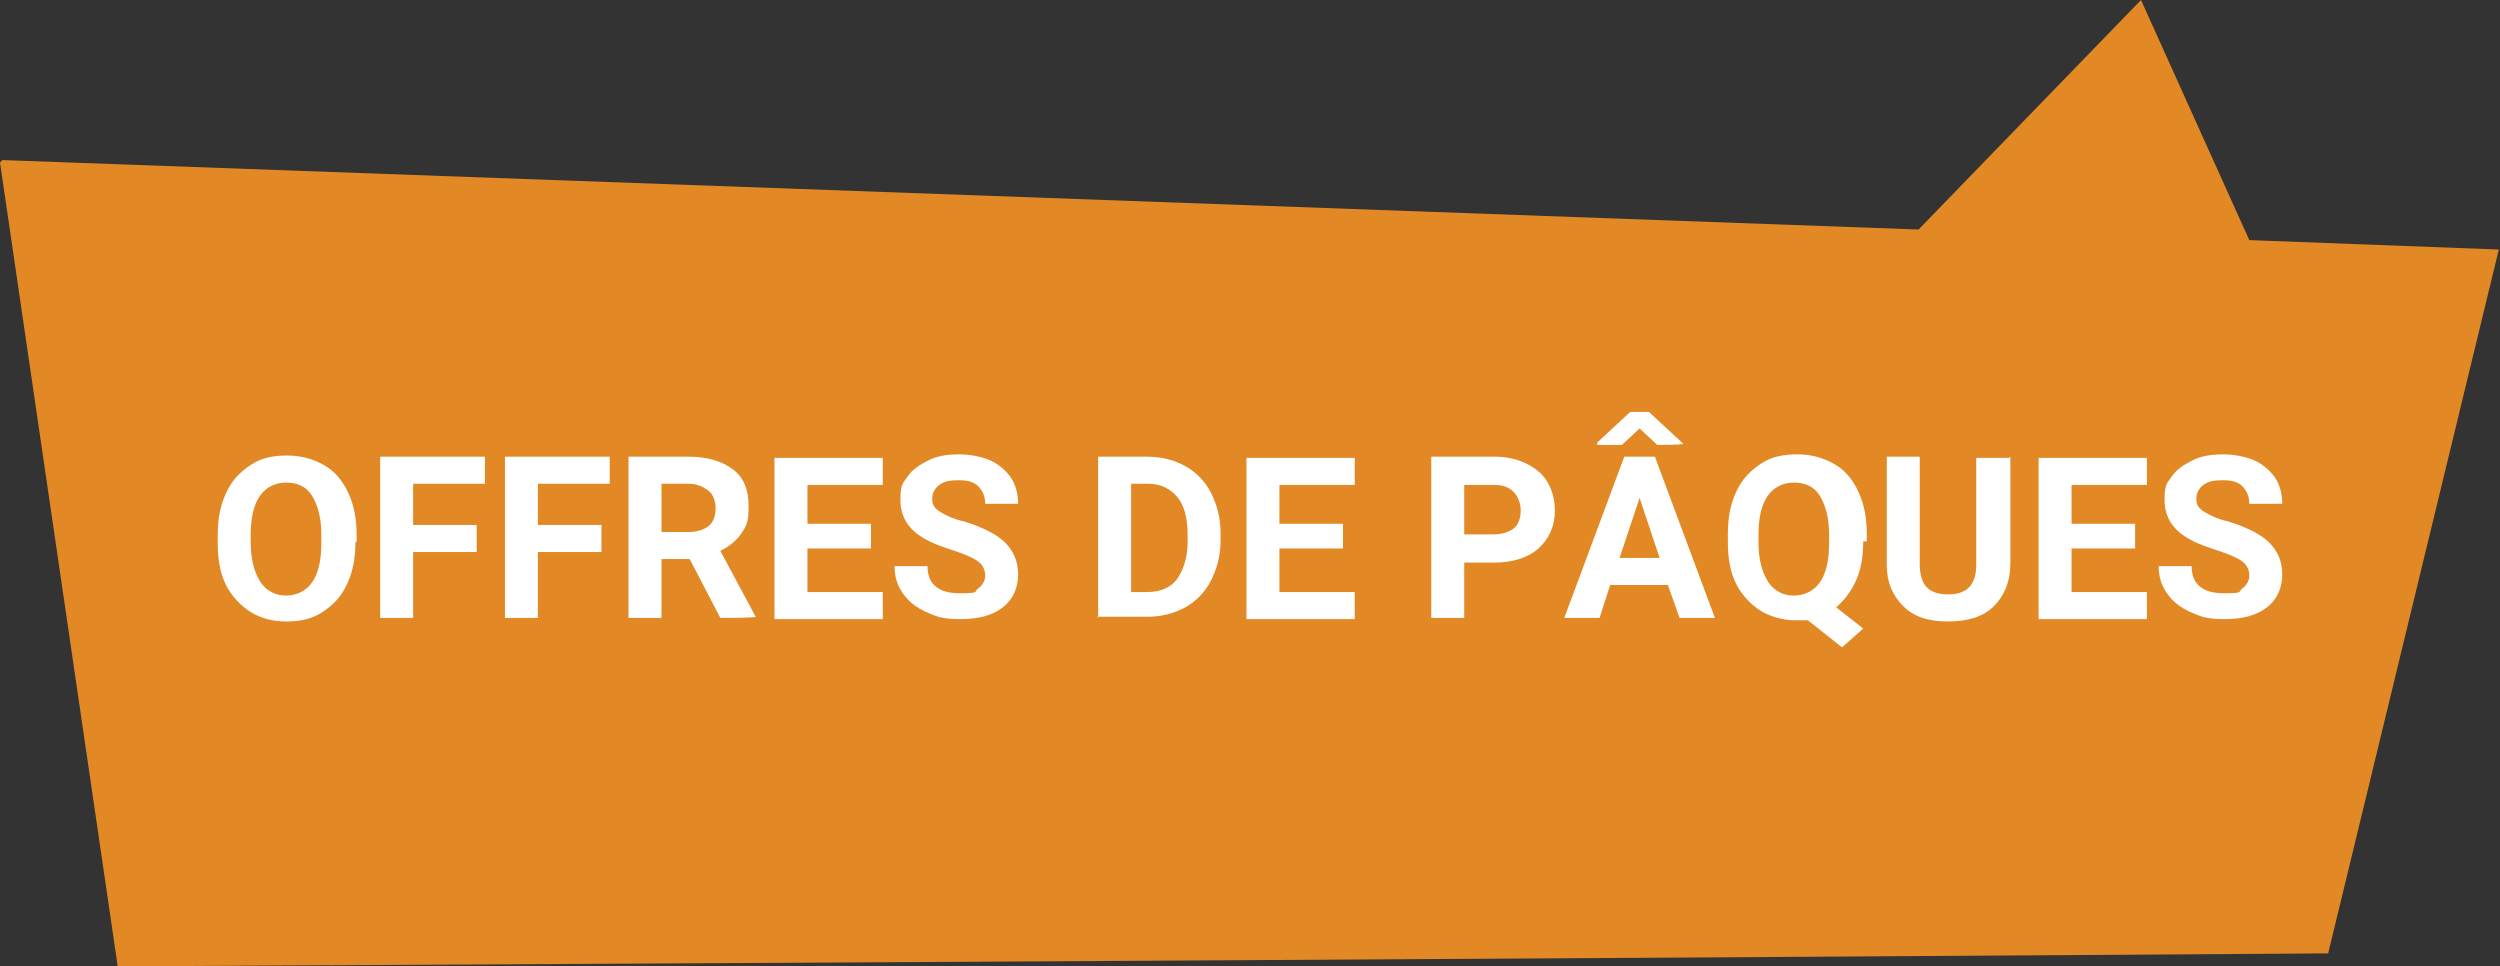 <?xml version="1.0" encoding="UTF-8"?>
<svg id="SuperSeat_combi_korting" xmlns="http://www.w3.org/2000/svg" version="1.1" viewBox="0 0 212.4 82.1">
  <rect x="0" y="0" width="212.4" height="82.1" fill="#333333" stroke="none"/>
  <!-- Generator: Adobe Illustrator 29.4.0, SVG Export Plug-In . SVG Version: 2.1.0 Build 152)  -->
  <defs>
    <style>
      .st0 {
        fill: #e28926;
      }

      .st1 {
        fill: #fff;
      }
    </style>
  </defs>
  <g id="Layer_1">
    <g id="Group_9">
      <g id="Group_7">
        <path id="Path_39" class="st0" d="M212.3,21.2"/>
        <path id="Path_40" class="st0" d="M0,13.8c1.7,11.6,8.3,56.7,10,68.3,59.4-.3,128.4-.7,187.8-1.1l14.5-59.8-21.2-.8L181.9,0l-18.9,19.5L.2,13.6l-.2.2Z"/>
      </g>
    </g>
  </g>
  <g>
    <path class="st1" d="M30.2,46c0,1.4-.2,2.5-.7,3.6s-1.2,1.8-2.1,2.4-1.9.8-3.1.8-2.2-.3-3-.8-1.6-1.3-2.1-2.3-.7-2.2-.7-3.5v-.7c0-1.4.2-2.5.7-3.6s1.2-1.8,2.1-2.4,1.9-.8,3.1-.8,2.2.3,3.1.8,1.6,1.3,2.1,2.4.7,2.2.7,3.6v.6ZM27.3,45.4c0-1.4-.3-2.5-.8-3.3s-1.3-1.1-2.2-1.1-1.7.4-2.2,1.1-.8,1.8-.8,3.3v.7c0,1.4.3,2.5.8,3.3s1.3,1.2,2.2,1.2,1.7-.4,2.2-1.1.8-1.8.8-3.3v-.7Z"/>
    <path class="st1" d="M40.5,46.9h-5.4v5.6h-2.8v-13.7h8.9v2.3h-6.1v3.5h5.4v2.3Z"/>
    <path class="st1" d="M51.1,46.9h-5.4v5.6h-2.8v-13.7h8.9v2.3h-6.1v3.5h5.4v2.3Z"/>
    <path class="st1" d="M58.5,47.5h-2.3v5h-2.8v-13.7h5.1c1.6,0,2.9.4,3.8,1.1s1.3,1.7,1.3,3.1-.2,1.7-.6,2.3-1,1.1-1.8,1.5l3,5.6h0c0,.1-3,.1-3,.1l-2.6-5ZM56.2,45.2h2.3c.7,0,1.3-.2,1.7-.5s.6-.9.6-1.5-.2-1.2-.6-1.5-.9-.6-1.7-.6h-2.3v4.1Z"/>
    <path class="st1" d="M74,46.6h-5.4v3.7h6.4v2.3h-9.2v-13.7h9.2v2.3h-6.4v3.3h5.4v2.2Z"/>
    <path class="st1" d="M83.7,48.9c0-.5-.2-.9-.6-1.2s-1.1-.6-2-.9-1.8-.6-2.3-.9c-1.6-.8-2.3-2-2.3-3.4s.2-1.4.6-2,1-1,1.8-1.4,1.7-.5,2.6-.5,1.9.2,2.6.5,1.4.9,1.8,1.5.6,1.4.6,2.2h-2.8c0-.6-.2-1.1-.6-1.5s-1-.5-1.7-.5-1.2.1-1.6.4-.6.7-.6,1.2.2.8.7,1.1,1.1.6,2,.8c1.6.5,2.8,1.1,3.5,1.8s1.1,1.6,1.1,2.7-.4,2.1-1.3,2.8-2.1,1-3.6,1-2-.2-2.9-.6-1.5-.9-2-1.6-.7-1.5-.7-2.3h2.8c0,1.5.9,2.3,2.7,2.3s1.2-.1,1.6-.4.6-.7.6-1.1Z"/>
    <path class="st1" d="M93.3,52.5v-13.7h4.2c1.2,0,2.3.3,3.2.8s1.7,1.3,2.2,2.3.8,2.1.8,3.4v.6c0,1.3-.3,2.4-.8,3.4s-1.3,1.8-2.2,2.3-2,.8-3.2.8h-4.3ZM96.1,41.1v9.2h1.4c1.1,0,2-.4,2.5-1.1s.9-1.8.9-3.1v-.7c0-1.4-.3-2.5-.9-3.2s-1.4-1.1-2.5-1.1h-1.4Z"/>
    <path class="st1" d="M114.1,46.6h-5.4v3.7h6.4v2.3h-9.2v-13.7h9.2v2.3h-6.4v3.3h5.4v2.2Z"/>
    <path class="st1" d="M124.4,47.7v4.8h-2.8v-13.7h5.4c1,0,1.9.2,2.7.6s1.4.9,1.8,1.6.6,1.5.6,2.4c0,1.3-.5,2.4-1.4,3.2s-2.2,1.2-3.8,1.2h-2.5ZM124.4,45.4h2.5c.7,0,1.3-.2,1.7-.5s.6-.9.6-1.5-.2-1.2-.6-1.6-.9-.6-1.6-.6h-2.6v4.3Z"/>
    <path class="st1" d="M141.8,49.7h-5l-.9,2.8h-3l5.1-13.7h2.6l5.1,13.7h-3l-1-2.8ZM143,37.7h0c0,.1-2.2.1-2.2.1l-1.5-1.4-1.5,1.4h-2.1v-.2l2.8-2.6h1.6l2.8,2.6ZM137.6,47.4h3.4l-1.7-5.1-1.7,5.1Z"/>
    <path class="st1" d="M158.3,46c0,1.3-.2,2.4-.6,3.3s-1,1.7-1.7,2.3l2.3,1.8-1.8,1.6-2.9-2.3c-.3,0-.7,0-1,0-1.1,0-2.2-.3-3-.8s-1.6-1.3-2.1-2.3-.7-2.2-.7-3.5v-.7c0-1.4.2-2.5.7-3.6s1.2-1.8,2.1-2.4,1.9-.8,3.1-.8,2.2.3,3.1.8,1.6,1.3,2.1,2.4.7,2.2.7,3.6v.6ZM155.4,45.4c0-1.4-.3-2.5-.8-3.3s-1.3-1.1-2.2-1.1-1.7.4-2.2,1.1-.8,1.8-.8,3.3v.7c0,1.4.3,2.5.8,3.3s1.3,1.2,2.2,1.2,1.7-.4,2.2-1.1.8-1.8.8-3.3v-.7Z"/>
    <path class="st1" d="M170.8,38.8v9.1c0,1.5-.5,2.7-1.4,3.6s-2.2,1.3-3.9,1.3-2.9-.4-3.8-1.3-1.4-2-1.4-3.5v-9.2h2.8v9.1c0,.9.2,1.6.6,2s1,.6,1.8.6c1.6,0,2.4-.8,2.4-2.5v-9.1h2.8Z"/>
    <path class="st1" d="M181.4,46.6h-5.4v3.7h6.4v2.3h-9.2v-13.7h9.2v2.3h-6.4v3.3h5.4v2.2Z"/>
    <path class="st1" d="M191.1,48.9c0-.5-.2-.9-.6-1.2s-1.1-.6-2-.9-1.8-.6-2.3-.9c-1.6-.8-2.3-2-2.3-3.4s.2-1.4.6-2,1-1,1.8-1.4,1.7-.5,2.6-.5,1.9.2,2.6.5,1.4.9,1.8,1.5.6,1.4.6,2.2h-2.8c0-.6-.2-1.1-.6-1.5s-1-.5-1.7-.5-1.2.1-1.6.4-.6.7-.6,1.2.2.8.7,1.1,1.1.6,2,.8c1.6.5,2.8,1.1,3.5,1.8s1.1,1.6,1.1,2.7-.4,2.1-1.3,2.8-2.1,1-3.6,1-2-.2-2.9-.6-1.5-.9-2-1.6-.7-1.5-.7-2.3h2.8c0,1.5.9,2.3,2.7,2.3s1.2-.1,1.6-.4.6-.7.6-1.1Z"/>
  </g>
</svg>
